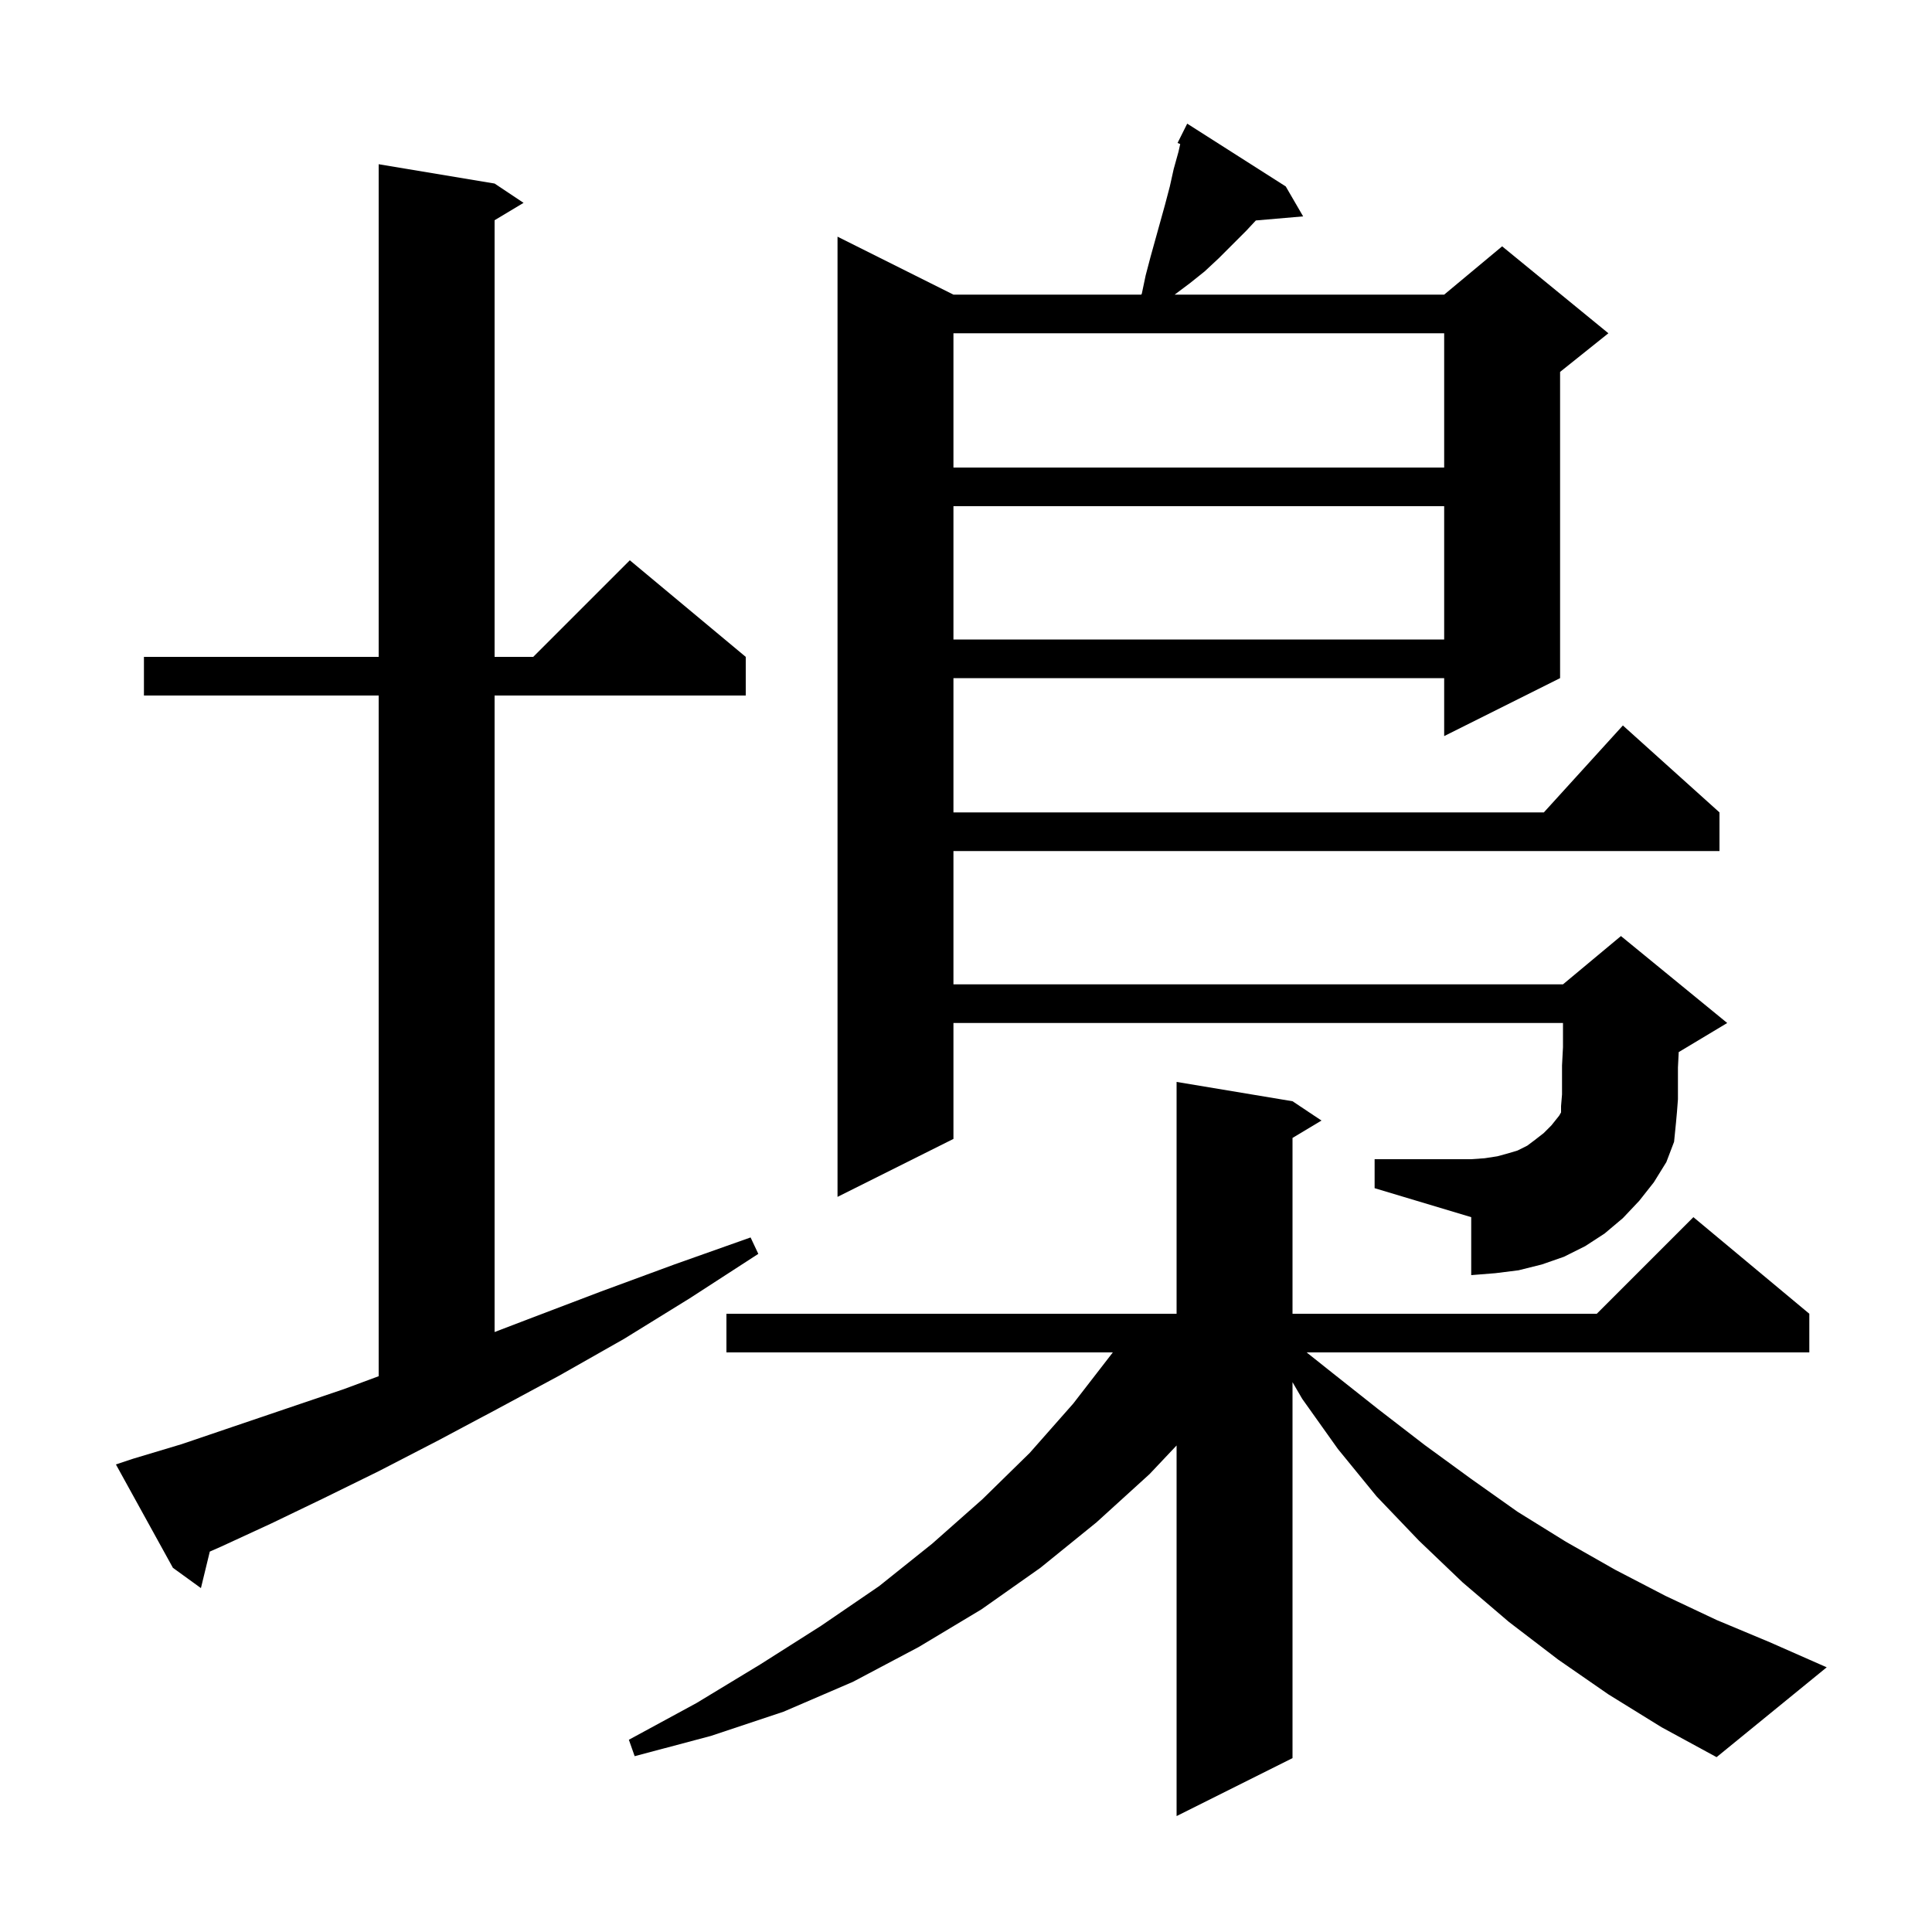 <svg xmlns="http://www.w3.org/2000/svg" xmlns:xlink="http://www.w3.org/1999/xlink" version="1.1" baseProfile="full" viewBox="0 0 200 200" width="200" height="200"><g fill="currentColor"><path d="M 166.5 175.4 L 161.3 171.8 L 156.2 167.9 L 151.4 163.8 L 146.9 159.5 L 142.5 154.9 L 138.5 150.0 L 134.8 144.8 L 133.8 143.081 L 133.8 182.0 L 121.8 188.0 L 121.8 149.635 L 119.0 152.6 L 113.5 157.6 L 107.7 162.3 L 101.6 166.6 L 95.1 170.5 L 88.3 174.1 L 81.1 177.2 L 73.6 179.7 L 65.7 181.8 L 65.1 180.1 L 72.1 176.3 L 78.7 172.3 L 85.0 168.3 L 91.0 164.2 L 96.5 159.8 L 101.7 155.2 L 106.6 150.4 L 111.1 145.3 L 115.2 140.0 L 75.2 140.0 L 75.2 136.0 L 121.8 136.0 L 121.8 112.0 L 133.8 114.0 L 136.8 116.0 L 133.8 117.8 L 133.8 136.0 L 165.3 136.0 L 175.3 126.0 L 187.3 136.0 L 187.3 140.0 L 135.262 140.0 L 137.9 142.1 L 142.7 145.9 L 147.5 149.6 L 152.3 153.1 L 157.1 156.5 L 162.1 159.6 L 167.2 162.5 L 172.4 165.2 L 177.7 167.7 L 183.2 170.0 L 189.1 172.6 L 177.7 181.9 L 172.0 178.8 Z M 13.8 151.0 L 18.8 149.5 L 24.1 147.7 L 29.7 145.8 L 35.6 143.8 L 39.2 142.465 L 39.2 72.0 L 14.9 72.0 L 14.9 68.0 L 39.2 68.0 L 39.2 17.0 L 51.2 19.0 L 54.2 21.0 L 51.2 22.8 L 51.2 68.0 L 55.2 68.0 L 65.2 58.0 L 77.2 68.0 L 77.2 72.0 L 51.2 72.0 L 51.2 137.891 L 55.1 136.4 L 62.2 133.7 L 69.8 130.9 L 77.7 128.1 L 78.5 129.8 L 71.4 134.4 L 64.6 138.6 L 57.9 142.4 L 51.4 145.9 L 45.2 149.2 L 39.2 152.3 L 33.5 155.1 L 28.1 157.7 L 22.9 160.1 L 21.718 160.62 L 20.8 164.4 L 17.9 162.3 L 12.0 151.6 Z M 169.7 124.3 L 168.0 126.1 L 166.1 127.7 L 164.1 129.0 L 161.9 130.1 L 159.6 130.9 L 157.2 131.5 L 154.8 131.8 L 152.3 132.0 L 152.3 126.0 L 142.3 123.0 L 142.3 120.0 L 152.3 120.0 L 153.7 119.9 L 155.0 119.7 L 156.1 119.4 L 157.1 119.1 L 158.1 118.6 L 158.9 118.0 L 159.8 117.3 L 160.6 116.5 L 161.4 115.5 L 161.6 115.157 L 161.6 114.5 L 161.7 113.3 L 161.7 110.3 L 161.8 108.4 L 161.8 105.9 L 98.7 105.9 L 98.7 117.9 L 86.7 123.9 L 86.7 24.5 L 98.7 30.5 L 118.138 30.5 L 118.2 30.4 L 118.6 28.5 L 119.1 26.6 L 120.6 21.2 L 121.1 19.3 L 121.5 17.5 L 122.0 15.7 L 122.175 14.911 L 121.9 14.8 L 122.9 12.8 L 133.1 19.3 L 134.9 22.4 L 130.006 22.822 L 129.0 23.9 L 126.2 26.7 L 124.7 28.1 L 123.2 29.3 L 121.6 30.5 L 149.5 30.5 L 155.5 25.5 L 166.5 34.5 L 161.5 38.5 L 161.5 70.2 L 149.5 76.2 L 149.5 70.2 L 98.7 70.2 L 98.7 84.1 L 159.818 84.1 L 168.0 75.1 L 178.0 84.1 L 178.0 88.1 L 98.7 88.1 L 98.7 101.9 L 161.8 101.9 L 167.8 96.9 L 178.8 105.9 L 173.8 108.9 L 173.78 108.909 L 173.7 110.5 L 173.7 113.8 L 173.6 115.1 L 173.5 116.2 L 173.3 118.2 L 172.5 120.3 L 171.2 122.4 Z M 98.7 52.4 L 98.7 66.2 L 149.5 66.2 L 149.5 52.4 Z M 98.7 34.5 L 98.7 48.4 L 149.5 48.4 L 149.5 34.5 Z "/></g></svg>